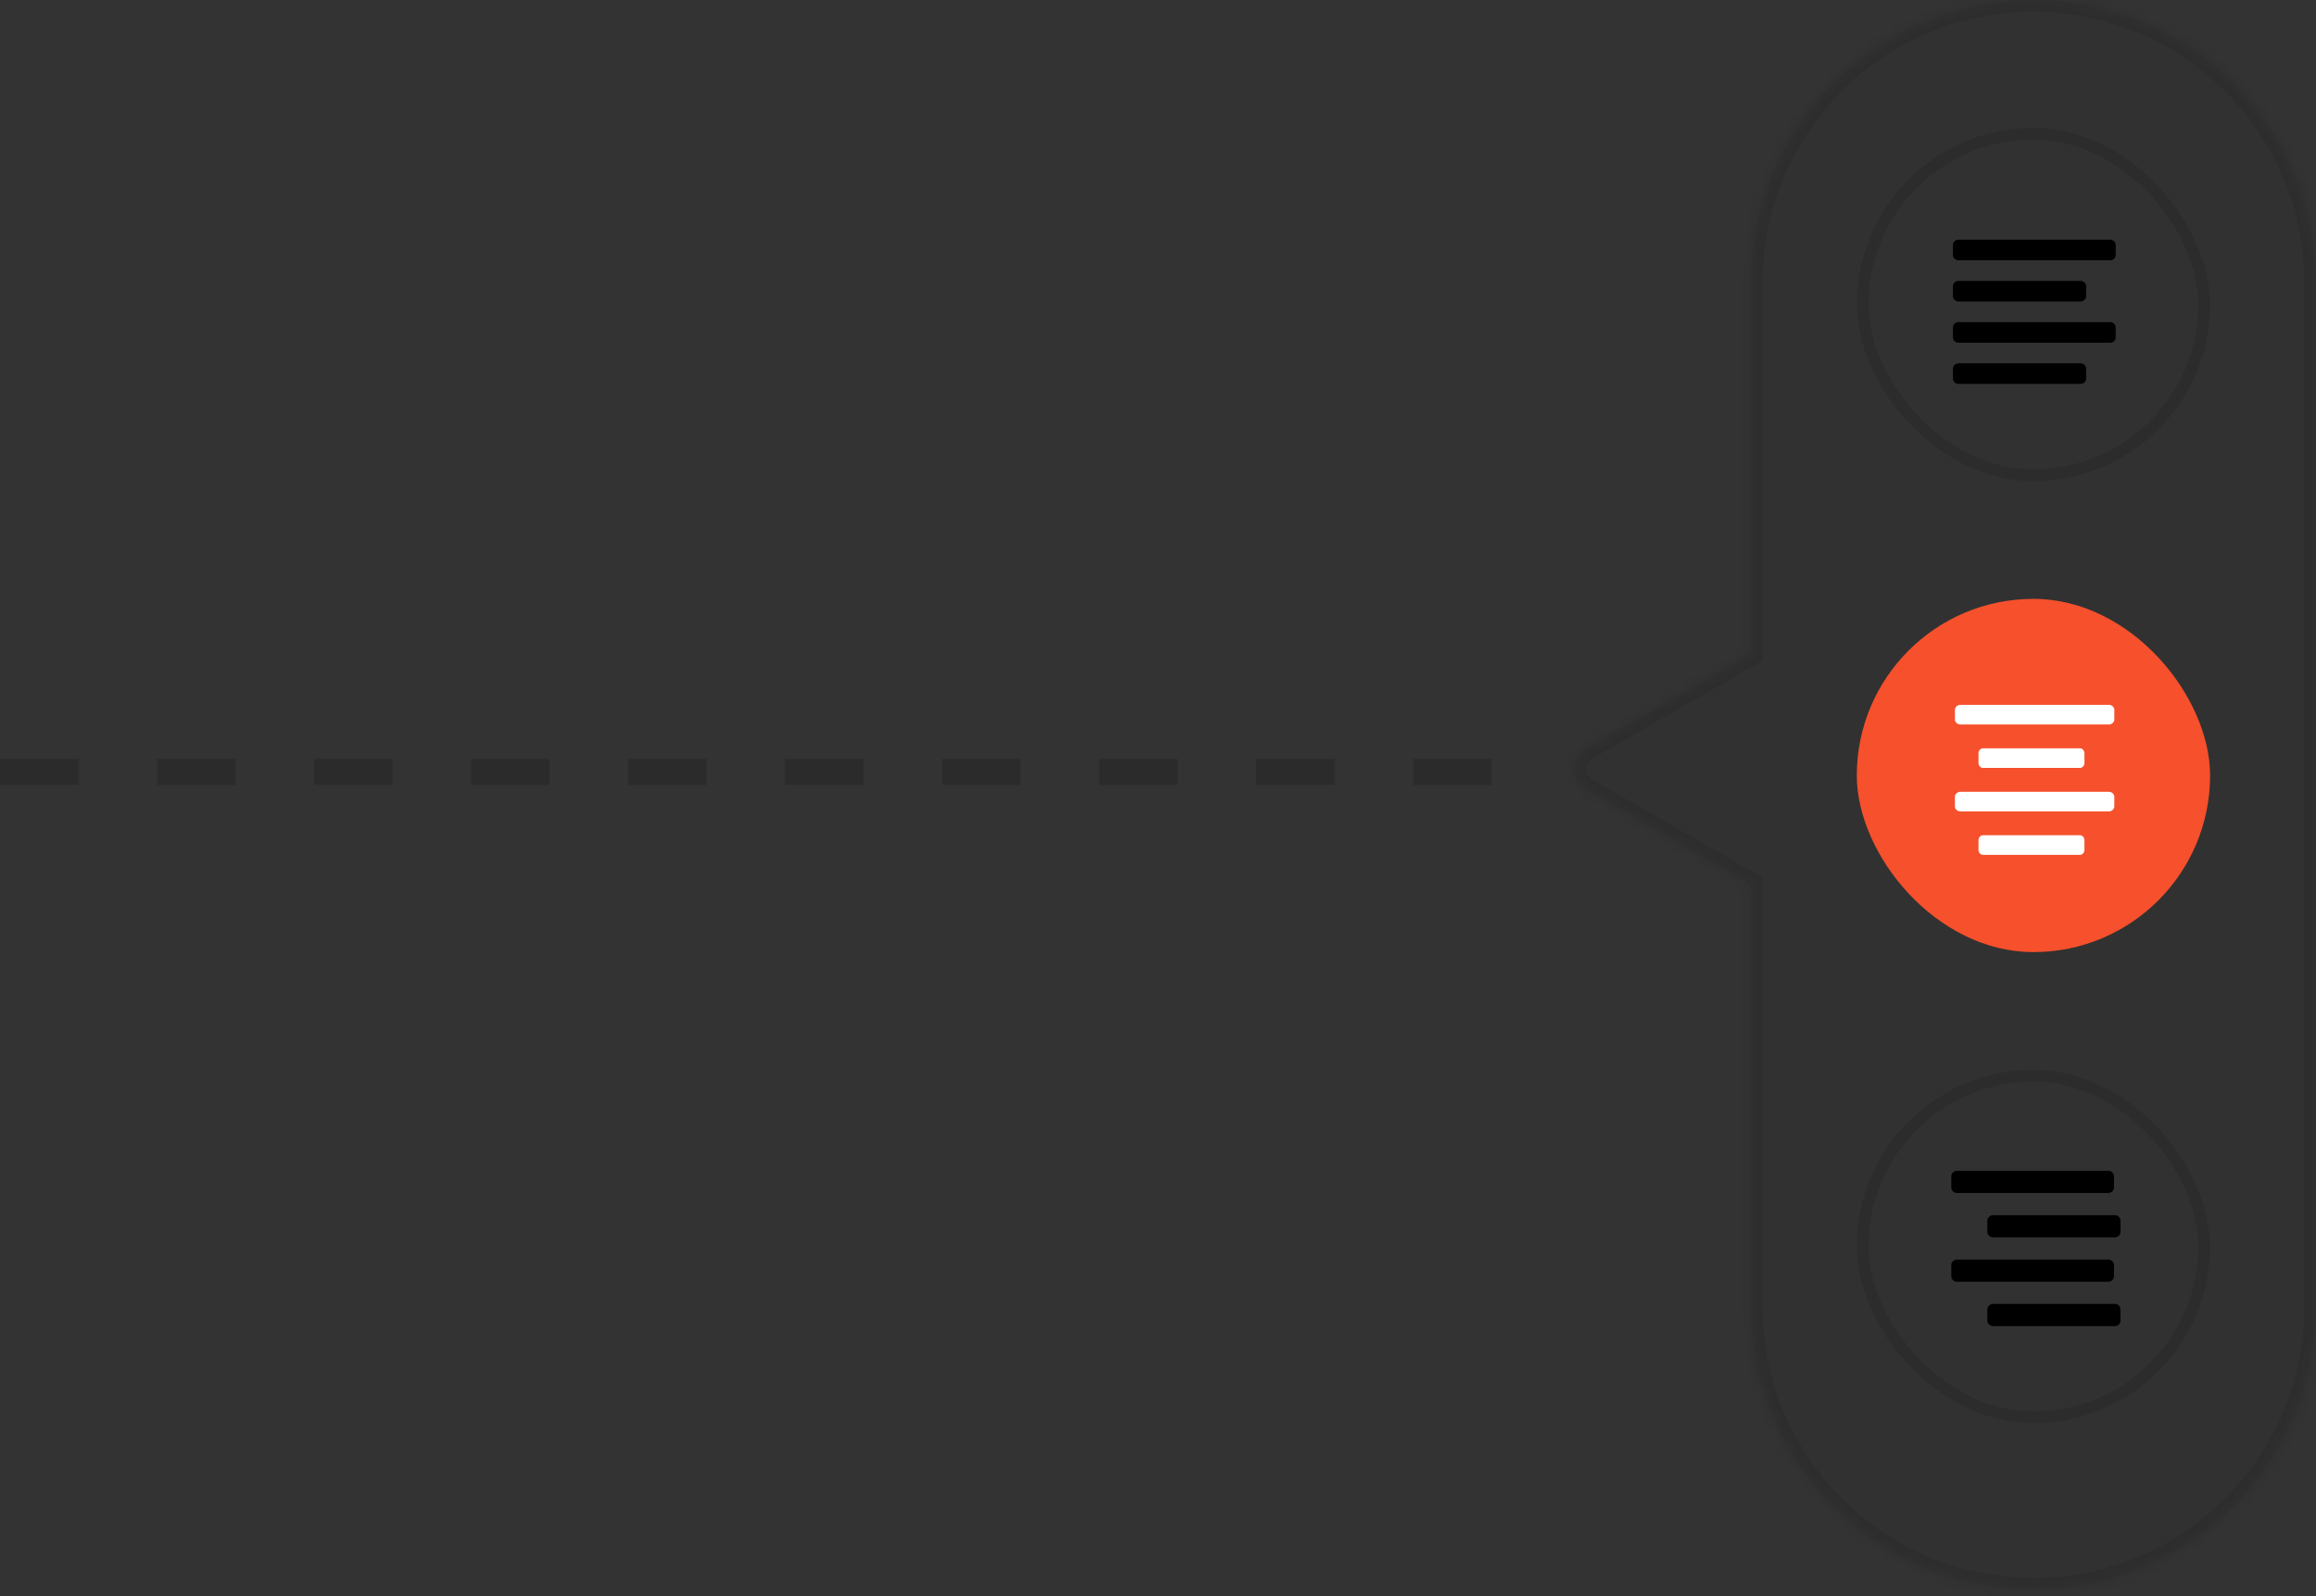 <svg xmlns="http://www.w3.org/2000/svg" width="177" height="122" viewBox="0 0 177 122" fill="none"><rect x="0" y="0" width="177" height="122" fill="#333333" stroke="none"/><g data-figma-bg-blur-radius="5.4"><mask id="path-1-inside-1_8305_4494" fill="white"><path d="M176.999 99.9C176.999 111.829 167.328 121.5 155.399 121.5C143.47 121.5 133.799 111.83 133.799 99.9L133.799 67.593L121.201 60.349C119.998 59.657 119.998 57.921 121.201 57.228L133.799 49.984L133.799 21.6C133.799 9.67 143.47 -1.46559e-06 155.399 -9.44149e-07C167.328 0 176.999 9.671 176.999 21.6L176.999 99.9Z"></path></mask><path d="M176.999 99.9C176.999 111.829 167.328 121.5 155.399 121.5C143.47 121.5 133.799 111.83 133.799 99.9L133.799 67.593L121.201 60.349C119.998 59.657 119.998 57.921 121.201 57.228L133.799 49.984L133.799 21.6C133.799 9.67 143.47 -1.46559e-06 155.399 -9.44149e-07C167.328 0 176.999 9.671 176.999 21.6L176.999 99.9Z" fill="black" fill-opacity="0.04"></path><path d="M176.999 99.9L177.899 99.9L177.899 99.9L176.999 99.9ZM155.399 121.5L155.399 122.4L155.399 122.4L155.399 121.5ZM133.799 99.9L132.899 99.9L132.899 99.9L133.799 99.9ZM133.799 67.593L134.699 67.593L134.699 67.072L134.247 66.813L133.799 67.593ZM121.201 60.349L120.752 61.129L120.753 61.129L121.201 60.349ZM121.201 57.228L120.753 56.448L120.752 56.448L121.201 57.228ZM133.799 49.984L134.247 50.765L134.699 50.505L134.699 49.984L133.799 49.984ZM133.799 21.6L132.899 21.6L132.899 21.6L133.799 21.6ZM155.399 -9.44149e-07L155.399 -0.9L155.399 -0.9L155.399 -9.44149e-07ZM176.999 21.6L177.899 21.6L177.899 21.6L176.999 21.6ZM176.999 99.9L176.099 99.9C176.099 111.332 166.831 120.6 155.399 120.6L155.399 121.5L155.399 122.4C167.826 122.4 177.899 112.326 177.899 99.9L176.999 99.9ZM155.399 121.5L155.399 120.6C143.967 120.6 134.699 111.332 134.699 99.9L133.799 99.9L132.899 99.9C132.899 112.327 142.973 122.4 155.399 122.4L155.399 121.5ZM133.799 99.9L134.699 99.9L134.699 67.593L133.799 67.593L132.899 67.593L132.899 99.9L133.799 99.9ZM133.799 67.593L134.247 66.813L121.65 59.568L121.201 60.349L120.753 61.129L133.35 68.373L133.799 67.593ZM121.201 60.349L121.65 59.569C121.048 59.222 121.048 58.355 121.65 58.009L121.201 57.228L120.752 56.448C118.948 57.487 118.948 60.09 120.752 61.129L121.201 60.349ZM121.201 57.228L121.65 58.009L134.247 50.765L133.799 49.984L133.35 49.204L120.753 56.448L121.201 57.228ZM133.799 49.984L134.699 49.984L134.699 21.6L133.799 21.6L132.899 21.6L132.899 49.984L133.799 49.984ZM133.799 21.6L134.699 21.6C134.699 10.168 143.967 0.9 155.399 0.9L155.399 -9.44149e-07L155.399 -0.9C142.973 -0.9 132.899 9.173 132.899 21.6L133.799 21.6ZM155.399 -9.44149e-07L155.399 0.9C166.831 0.9 176.099 10.168 176.099 21.6L176.999 21.6L177.899 21.6C177.899 9.174 167.826 -0.9 155.399 -0.9L155.399 -9.44149e-07ZM176.999 21.6L176.099 21.6L176.099 99.9L176.999 99.9L177.899 99.9L177.899 21.6L176.999 21.6Z" fill="black" fill-opacity="0.09" mask="url(#path-1-inside-1_8305_4494)"></path></g><rect x="142.355" y="10.223" width="26.1" height="26.1" rx="13.05" stroke="black" stroke-opacity="0.1" stroke-width="0.9"></rect><path d="M161.692 18.714C161.692 18.504 161.494 18.32 161.268 18.32H149.678C149.452 18.32 149.254 18.504 149.254 18.714V19.502C149.254 19.712 149.452 19.895 149.678 19.895H161.268C161.494 19.895 161.692 19.712 161.692 19.502V18.714Z" fill="black"></path><path d="M159.431 21.863C159.431 21.652 159.233 21.469 159.007 21.469H149.678C149.452 21.469 149.254 21.652 149.254 21.863V22.65C149.254 22.86 149.452 23.044 149.678 23.044H159.007C159.233 23.044 159.431 22.86 159.431 22.65V21.863Z" fill="black"></path><path d="M159.431 28.163C159.431 27.953 159.233 27.77 159.007 27.77H149.678C149.452 27.77 149.254 27.953 149.254 28.163V28.951C149.254 29.161 149.452 29.345 149.678 29.345H159.007C159.233 29.345 159.431 29.161 159.431 28.951V28.163Z" fill="black"></path><path d="M161.692 25.015C161.692 24.805 161.494 24.621 161.268 24.621H149.678C149.452 24.621 149.254 24.805 149.254 25.015V25.802C149.254 26.012 149.452 26.196 149.678 26.196H161.268C161.494 26.196 161.692 26.012 161.692 25.802V25.015Z" fill="black"></path><rect x="141.906" y="45.773" width="27" height="27" rx="13.5" fill="#F6502C"></rect><path d="M161.587 54.25C161.587 54.05 161.393 53.875 161.172 53.875H149.82C149.598 53.875 149.404 54.05 149.404 54.25V55C149.404 55.2 149.598 55.375 149.82 55.375H161.172C161.393 55.375 161.587 55.2 161.587 55V54.25Z" fill="white"></path><path d="M159.304 57.57C159.304 57.37 159.146 57.195 158.966 57.195H151.543C151.363 57.195 151.205 57.37 151.205 57.57V58.32C151.205 58.52 151.363 58.695 151.543 58.695H158.966C159.146 58.695 159.304 58.52 159.304 58.32V57.57Z" fill="white"></path><path d="M159.304 64.215C159.304 64.015 159.146 63.84 158.966 63.84H151.543C151.363 63.84 151.205 64.015 151.205 64.215V64.965C151.205 65.165 151.363 65.34 151.543 65.34H158.966C159.146 65.34 159.304 65.165 159.304 64.965V64.215Z" fill="white"></path><path d="M161.587 60.895C161.587 60.694 161.393 60.52 161.172 60.52H149.82C149.598 60.52 149.404 60.694 149.404 60.895V61.644C149.404 61.844 149.598 62.019 149.82 62.019H161.172C161.393 62.019 161.587 61.844 161.587 61.644V60.895Z" fill="white"></path><rect x="142.349" y="82.223" width="26.1" height="26.1" rx="13.05" stroke="black" stroke-opacity="0.1" stroke-width="0.9"></rect><g clip-path="url(#clip1_8305_4494)"><path d="M161.564 89.912C161.564 89.686 161.367 89.488 161.14 89.488H149.55C149.324 89.488 149.126 89.686 149.126 89.912V90.76C149.126 90.987 149.324 91.184 149.55 91.184H161.14C161.367 91.184 161.564 90.987 161.564 90.76V89.912Z" fill="black"></path><path d="M162.06 93.303C162.06 93.077 161.862 92.879 161.636 92.879H152.307C152.081 92.879 151.883 93.077 151.883 93.303V94.151C151.883 94.377 152.081 94.575 152.307 94.575H161.636C161.862 94.575 162.06 94.377 162.06 94.151V93.303Z" fill="black"></path><path d="M162.059 100.088C162.059 99.862 161.861 99.664 161.635 99.664H152.306C152.08 99.664 151.882 99.862 151.882 100.088V100.936C151.882 101.162 152.08 101.36 152.306 101.36H161.635C161.861 101.36 162.059 101.162 162.059 100.936V100.088Z" fill="black"></path><path d="M161.564 96.698C161.564 96.471 161.367 96.273 161.14 96.273H149.55C149.324 96.273 149.126 96.471 149.126 96.698V97.546C149.126 97.772 149.324 97.97 149.55 97.97H161.14C161.367 97.97 161.564 97.772 161.564 97.546V96.698Z" fill="black"></path></g><line y1="59" x2="120" y2="59" stroke="black" stroke-opacity="0.15" stroke-width="2" stroke-dasharray="6 6"></line><defs><clipPath id="bgblur_0_8305_4494_clip_path" transform="translate(-114.899 5.4)"><path d="M176.999 99.9C176.999 111.829 167.328 121.5 155.399 121.5C143.47 121.5 133.799 111.83 133.799 99.9L133.799 67.593L121.201 60.349C119.998 59.657 119.998 57.921 121.201 57.228L133.799 49.984L133.799 21.6C133.799 9.67 143.47 -1.46559e-06 155.399 -9.44149e-07C167.328 0 176.999 9.671 176.999 21.6L176.999 99.9Z"></path></clipPath><clipPath id="clip1_8305_4494"><rect width="14.7" height="14.7" fill="white" transform="translate(148.207 88.074)"></rect></clipPath></defs></svg>